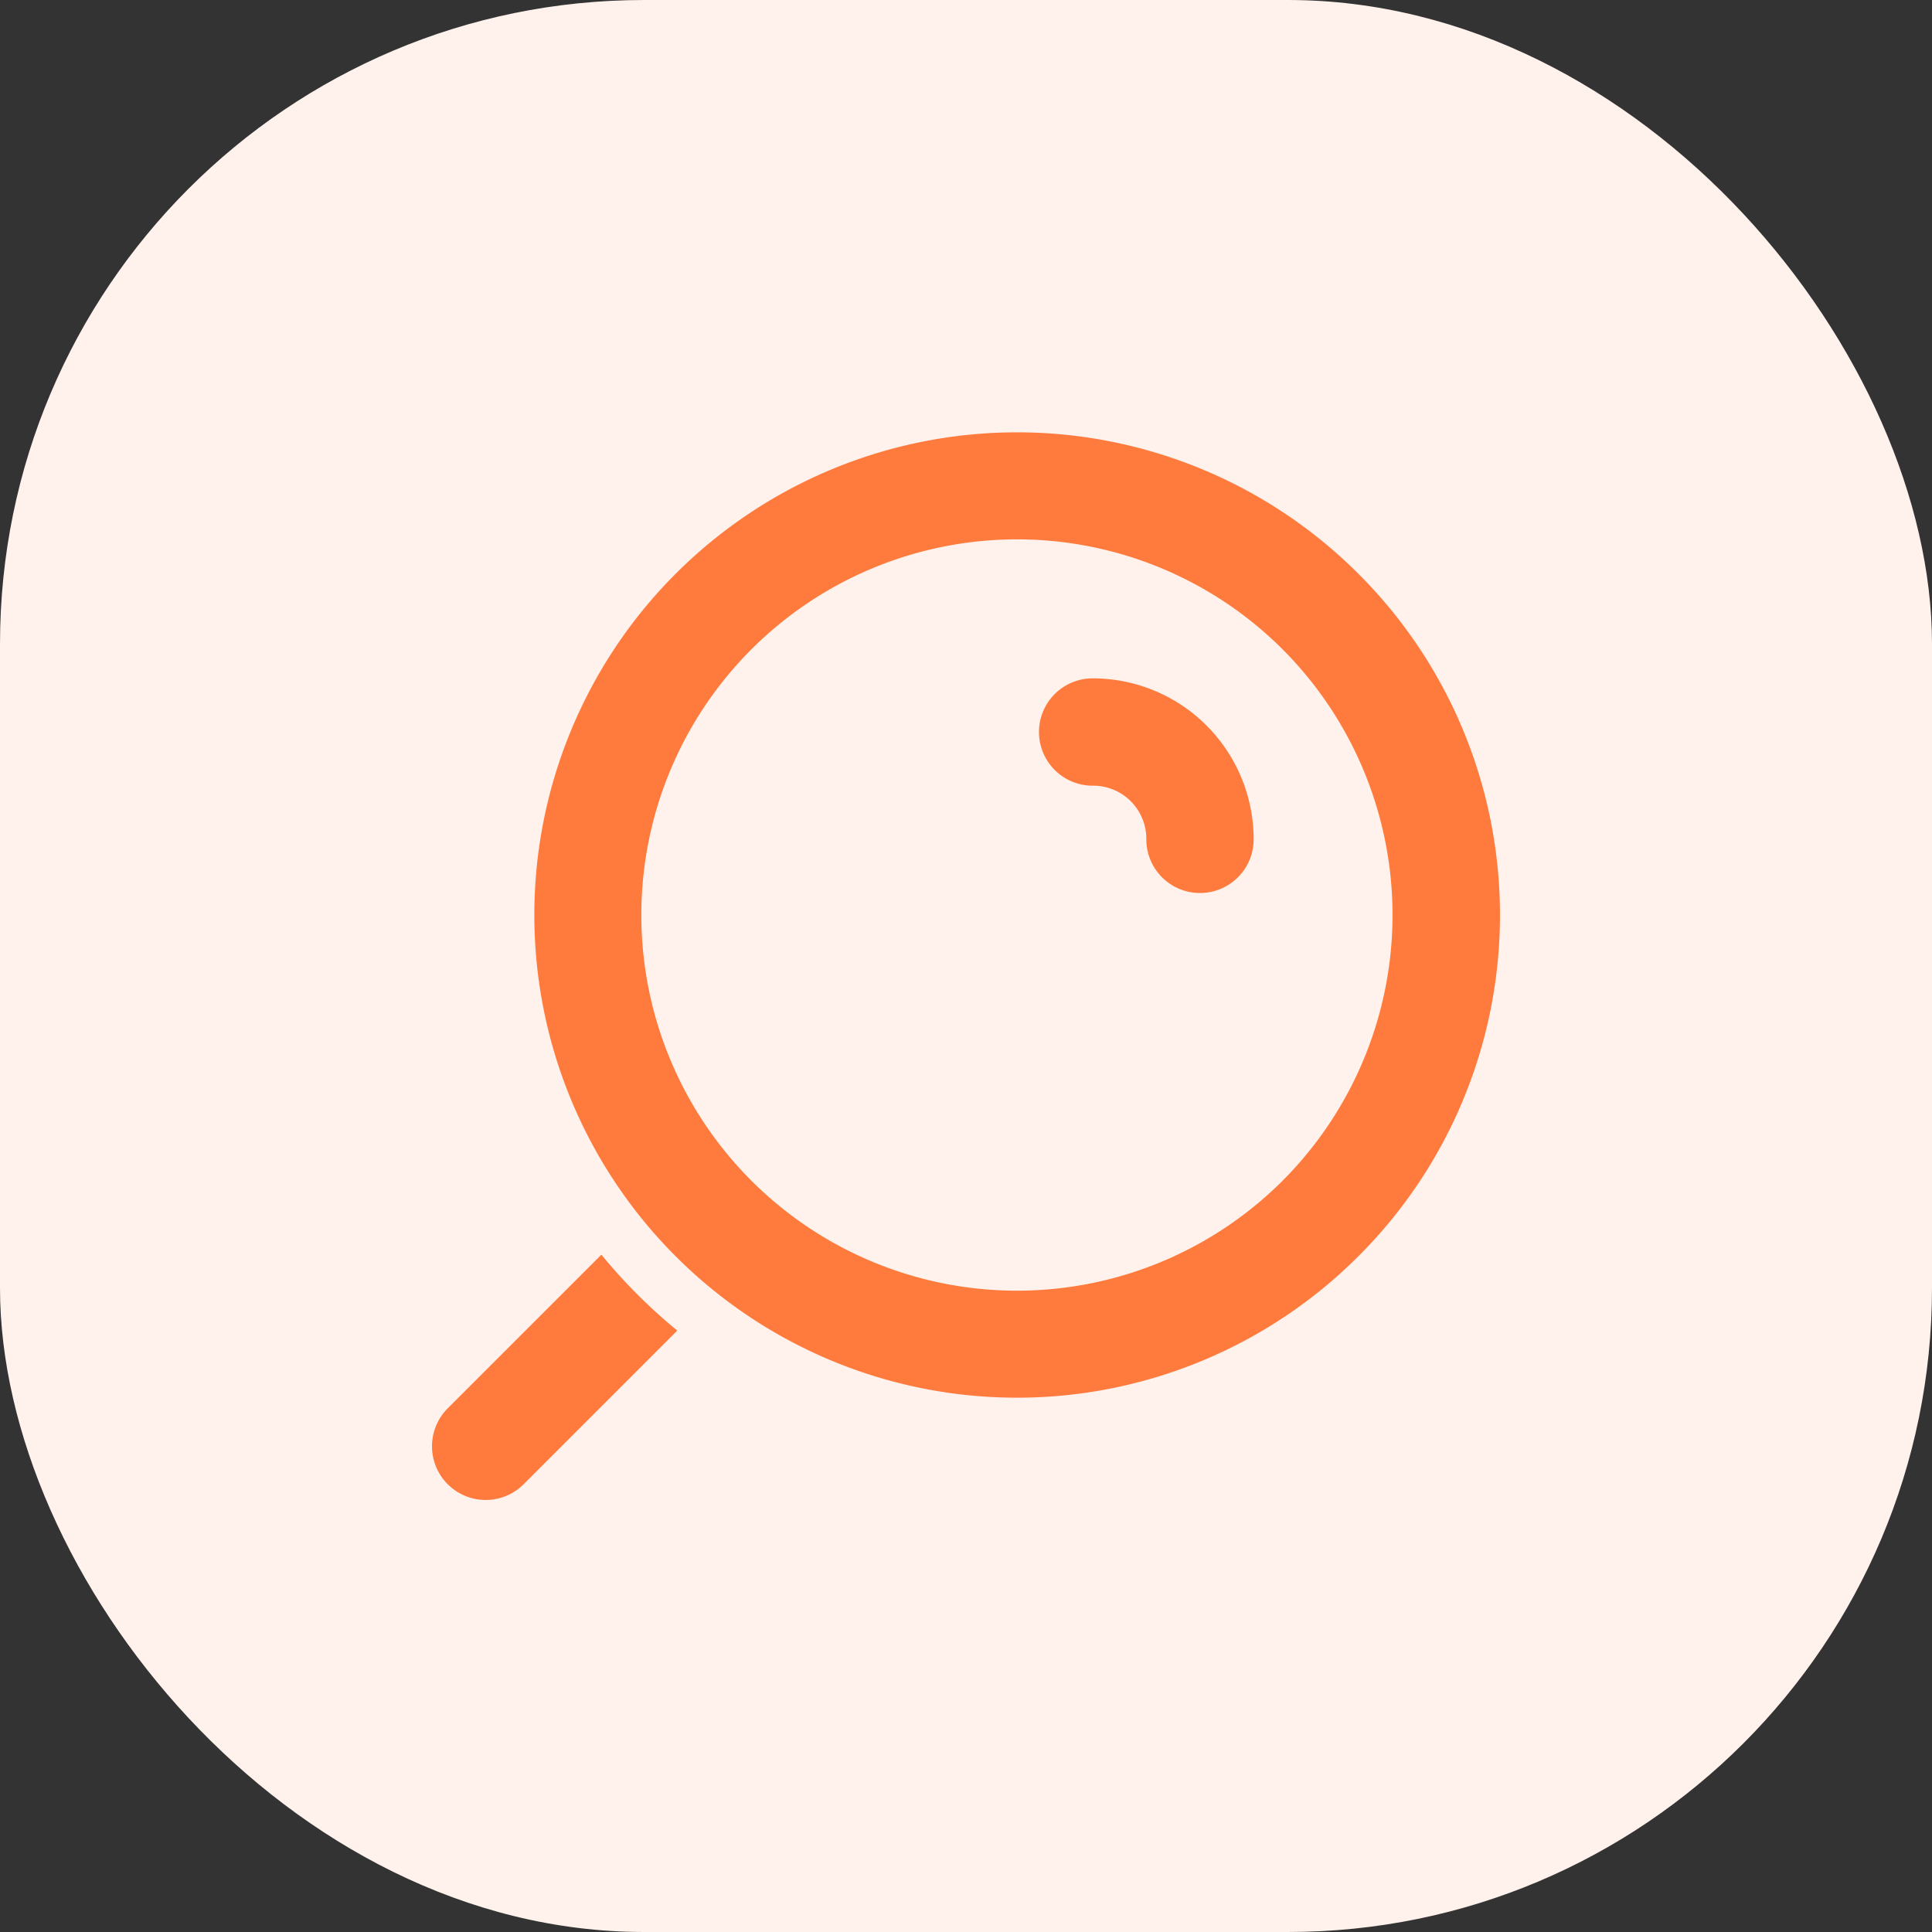<?xml version="1.0" encoding="UTF-8"?>
<svg xmlns="http://www.w3.org/2000/svg" width="36" height="36" viewBox="0 0 36 36">
  <rect x="0" y="0" width="36" height="36" fill="#333333" stroke="none"/>
  <g id="Groupe_24628" data-name="Groupe 24628" transform="translate(-929 -802)">
    <rect id="Rectangle_251" data-name="Rectangle 251" width="36" height="36" rx="12" transform="translate(929 802)" fill="#fff1eb"></rect>
    <g id="magnifying_glass" data-name="magnifying glass" transform="translate(947 820)">
      <g id="Groupe_14306" data-name="Groupe 14306" transform="translate(-9.95 -9.95)">
        <path id="Tracé_65421" data-name="Tracé 65421" d="M15.31,7.59a1,1,0,0,1-2,0,.99.99,0,0,0-1-1,1,1,0,0,1,0-2A3,3,0,0,1,15.31,7.59Z" transform="translate(0 0)" fill="#ff7b3d"></path>
        <path id="Tracé_65422" data-name="Tracé 65422" d="M17.26,2.64a8.994,8.994,0,1,0,0,12.72A8.981,8.981,0,0,0,17.26,2.64ZM15.85,13.95a7,7,0,1,1,0-9.9A7.007,7.007,0,0,1,15.85,13.95Z" transform="translate(0 0)" fill="#ff7b3d" fill-rule="evenodd"></path>
        <path id="Tracé_65423" data-name="Tracé 65423" d="M4.57,16.743q-.383-.313-.742-.672t-.672-.742L.293,18.192a1,1,0,1,0,1.414,1.415Z" transform="translate(0 0)" fill="#ff7b3d"></path>
      </g>
    </g>
  </g>
</svg>
